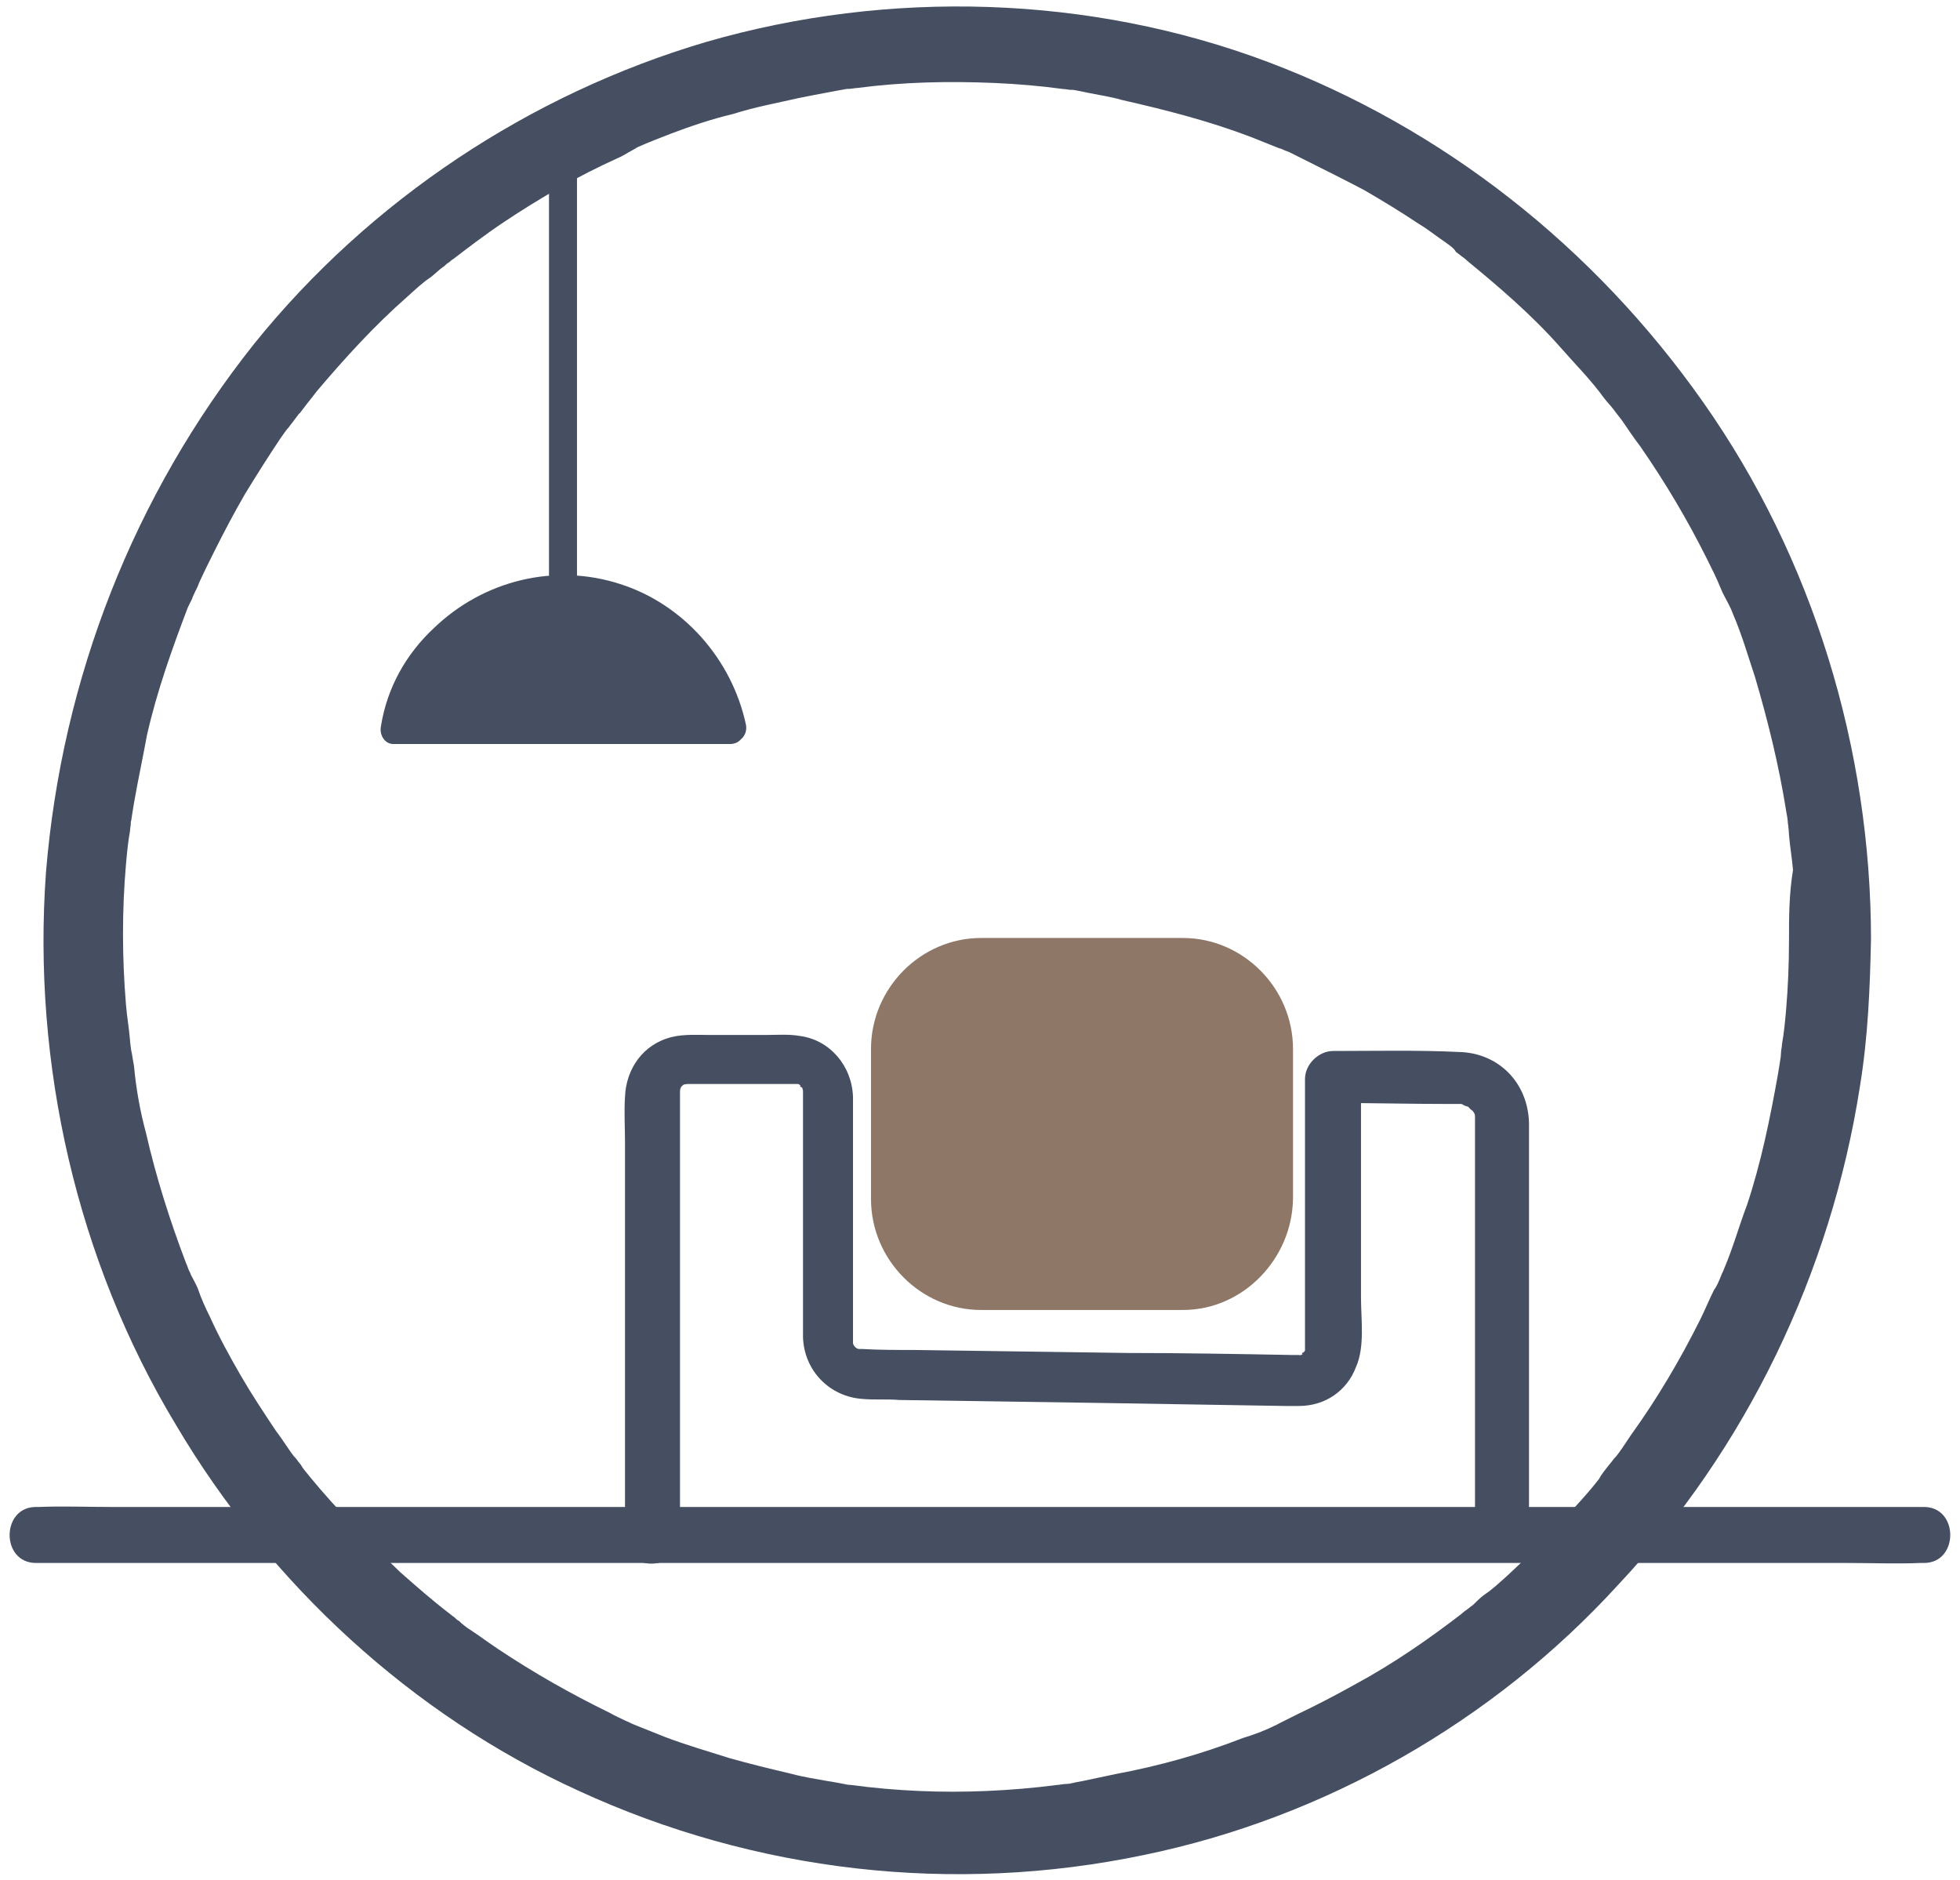 <?xml version="1.0" encoding="UTF-8"?>
<svg width="196px" height="188px" viewBox="0 0 196 188" version="1.1" xmlns="http://www.w3.org/2000/svg" xmlns:xlink="http://www.w3.org/1999/xlink">
    <title>编组</title>
    <g id="页面-1" stroke="none" stroke-width="1" fill="none" fill-rule="evenodd">
        <g id="编组" transform="translate(0.962, 0.647)" fill-rule="nonzero">
            <path d="M177.938,93.353 C177.938,95.753 177.838,98.153 177.638,100.453 C177.538,101.553 177.438,102.653 177.238,103.753 C177.238,104.053 177.138,104.353 177.138,104.653 C177.038,105.753 177.338,103.653 177.138,104.853 C177.038,105.553 176.938,106.153 176.838,106.753 C176.038,111.253 175.138,115.653 173.738,119.853 C172.938,121.953 172.338,124.153 171.438,126.253 C171.138,127.053 171.438,126.253 171.538,126.053 C171.438,126.353 171.238,126.653 171.138,126.953 C170.938,127.453 170.738,127.953 170.438,128.353 C169.938,129.353 169.538,130.353 169.038,131.353 C167.038,135.353 164.738,139.253 162.138,142.853 C161.538,143.753 161.038,144.553 160.438,145.253 C161.138,144.253 160.138,145.653 159.938,145.853 C159.538,146.353 159.138,146.853 158.938,147.253 C157.638,148.953 156.038,150.553 154.538,152.253 C153.038,153.853 151.438,155.353 149.738,156.953 C148.938,157.653 148.338,158.253 147.438,158.853 C147.038,159.153 146.638,159.553 146.338,159.853 C146.038,160.053 145.838,160.253 145.538,160.453 C145.138,160.753 144.838,160.953 145.438,160.553 C141.938,163.253 138.338,165.753 134.438,167.853 C132.638,168.853 130.738,169.853 128.838,170.753 C128.238,171.053 127.838,171.253 127.238,171.553 C127.038,171.653 126.838,171.753 126.638,171.853 C127.638,171.453 126.638,171.853 126.438,171.953 C125.438,172.453 124.338,172.853 123.338,173.153 C119.238,174.753 114.938,175.953 110.638,176.753 C109.638,176.953 108.338,177.253 107.338,177.453 C106.738,177.553 106.338,177.653 105.838,177.753 C104.838,177.953 106.838,177.653 105.638,177.753 C105.338,177.753 104.938,177.853 104.738,177.853 C102.438,178.153 100.038,178.353 97.738,178.453 C93.138,178.653 88.638,178.453 84.138,177.853 C83.838,177.853 83.438,177.753 83.238,177.753 C83.338,177.753 84.138,177.853 83.438,177.753 C82.838,177.653 82.438,177.553 81.738,177.453 C80.638,177.253 79.338,177.053 78.238,176.753 C76.138,176.253 74.038,175.753 71.938,175.153 C69.738,174.453 67.638,173.853 65.538,173.053 C64.538,172.653 63.538,172.253 62.538,171.853 C61.538,171.453 62.338,171.753 62.538,171.853 C62.238,171.753 61.938,171.553 61.638,171.453 C61.038,171.153 60.538,170.953 60.038,170.653 C56.138,168.753 52.438,166.653 48.838,164.253 C47.938,163.653 47.138,163.053 46.238,162.453 C45.738,162.153 45.238,161.753 44.938,161.453 C44.738,161.353 44.538,161.153 44.438,161.053 C44.238,160.953 43.238,160.053 44.038,160.753 C42.338,159.453 40.738,158.053 39.038,156.553 C35.938,153.553 32.838,150.453 30.038,147.053 C29.738,146.653 29.338,146.253 29.138,145.853 C28.938,145.653 28.038,144.353 28.638,145.253 C27.838,144.253 27.338,143.353 26.638,142.453 C25.438,140.653 24.238,138.853 23.138,136.953 C22.038,135.053 20.938,133.053 20.038,131.053 C19.538,130.053 19.138,129.153 18.838,128.253 C18.638,127.753 18.338,127.253 18.138,126.853 C18.038,126.553 17.838,126.253 17.738,125.953 C18.138,126.953 17.738,125.853 17.638,125.653 C16.038,121.453 14.638,117.053 13.638,112.653 C13.038,110.453 12.638,108.153 12.438,105.953 C12.338,105.353 12.238,104.853 12.138,104.153 C12.138,104.253 12.238,105.153 12.138,104.353 C12.138,104.053 12.038,103.653 12.038,103.353 C11.938,102.153 11.738,101.053 11.638,99.853 C11.238,95.053 11.238,90.353 11.638,85.753 C11.738,84.653 11.838,83.553 12.038,82.453 C12.038,82.153 12.138,81.853 12.138,81.553 C11.938,82.553 12.238,80.853 12.138,81.553 C12.238,80.853 12.338,80.253 12.438,79.653 C12.838,77.353 13.338,75.053 13.738,72.853 C14.738,68.453 16.238,64.253 17.838,60.053 C18.238,59.053 17.438,60.953 17.938,59.853 C18.038,59.653 18.138,59.453 18.238,59.253 C18.438,58.653 18.738,58.253 18.938,57.653 C19.438,56.553 19.938,55.553 20.438,54.553 C21.438,52.553 22.438,50.653 23.538,48.753 C24.638,46.953 25.838,45.053 27.038,43.253 C27.338,42.853 27.638,42.353 27.938,42.053 C28.138,41.753 28.338,41.553 28.538,41.253 C28.538,41.253 29.238,40.353 28.738,40.953 C28.338,41.553 28.938,40.653 29.038,40.653 C29.238,40.353 29.438,40.153 29.638,39.853 C30.038,39.353 30.438,38.853 30.738,38.453 C33.538,35.153 36.438,31.953 39.738,29.053 C40.638,28.253 41.238,27.653 42.138,27.053 C42.638,26.653 43.038,26.253 43.338,26.053 C43.538,25.953 43.638,25.753 43.838,25.653 C44.038,25.553 44.138,25.353 44.338,25.253 C43.838,25.653 43.838,25.653 44.238,25.353 C45.938,24.053 47.638,22.753 49.438,21.553 C53.038,19.153 56.838,16.953 60.838,15.153 C61.338,14.953 61.738,14.653 62.138,14.453 C62.338,14.353 63.238,13.853 62.238,14.353 C62.438,14.253 62.638,14.153 62.838,14.053 C63.938,13.553 65.038,13.153 66.038,12.753 C68.138,11.953 70.238,11.253 72.338,10.753 C74.538,10.053 76.738,9.653 78.938,9.153 C79.938,8.953 80.938,8.753 82.038,8.553 C82.638,8.453 83.038,8.353 83.738,8.253 C82.738,8.353 84.438,8.153 83.738,8.253 C84.138,8.253 84.538,8.153 84.738,8.153 C89.338,7.553 93.838,7.453 98.538,7.653 C100.838,7.753 103.138,7.953 105.338,8.253 C105.638,8.253 105.938,8.353 106.238,8.353 C105.238,8.153 106.138,8.353 106.438,8.353 C107.038,8.453 107.438,8.553 107.938,8.653 C108.938,8.853 110.238,9.053 111.238,9.353 C115.638,10.353 119.938,11.453 124.138,13.053 C125.138,13.453 126.138,13.853 127.138,14.253 C126.538,13.953 128.138,14.653 127.138,14.253 C127.438,14.353 127.638,14.453 127.938,14.553 C128.538,14.853 128.938,15.053 129.538,15.353 C131.538,16.353 133.538,17.353 135.438,18.353 C137.338,19.453 139.138,20.553 140.938,21.753 C141.938,22.353 142.638,22.953 143.538,23.553 C143.938,23.853 144.438,24.153 144.638,24.553 C144.938,24.753 145.138,24.953 145.438,25.153 C145.538,25.253 146.438,25.953 145.538,25.253 C148.838,27.953 152.238,30.853 155.138,34.153 C156.538,35.753 158.138,37.353 159.438,39.153 C159.738,39.553 160.138,39.953 160.438,40.353 C160.638,40.653 160.838,40.853 161.038,41.153 C161.738,42.053 160.438,40.353 161.138,41.253 C161.838,42.253 162.338,43.053 163.038,43.953 C165.538,47.553 167.738,51.253 169.738,55.253 C170.238,56.253 170.738,57.253 171.138,58.253 C171.338,58.753 171.638,59.253 171.838,59.653 C171.938,59.853 172.038,60.053 172.138,60.253 C171.638,59.153 172.238,60.453 172.338,60.753 C173.238,62.853 173.838,64.953 174.538,67.053 C175.838,71.453 176.938,75.953 177.638,80.353 C177.738,80.953 177.838,81.353 177.838,81.953 C177.738,80.753 177.938,82.453 177.938,82.853 C178.038,84.053 178.238,85.153 178.338,86.353 C177.938,88.853 177.938,91.053 177.938,93.353 C177.938,95.553 179.838,97.653 182.038,97.553 C184.238,97.453 186.138,95.653 186.138,93.353 C186.138,74.253 180.338,55.153 169.338,39.553 C158.438,24.053 143.338,12.153 125.838,5.553 C108.038,-1.147 87.938,-1.747 69.638,3.553 C52.038,8.753 36.038,19.353 24.438,33.753 C12.438,48.853 5.238,67.153 3.638,86.553 C2.238,105.753 6.738,125.453 16.638,141.853 C26.038,157.753 40.238,170.853 56.938,178.453 C74.538,186.553 94.338,188.853 113.438,184.853 C131.438,181.153 148.338,171.553 160.838,157.853 C173.638,144.253 182.138,126.653 185.038,107.953 C185.838,103.053 186.038,98.153 186.138,93.253 C186.138,91.053 184.238,88.953 182.038,89.053 C179.938,89.253 177.938,91.053 177.938,93.353 Z" id="路径" fill="#454F61"></path>
            <path d="M2.638,155.653 C4.338,155.653 5.938,155.653 7.638,155.653 C12.338,155.653 16.738,155.653 21.438,155.653 C28.238,155.653 34.938,155.653 41.738,155.653 C50.038,155.653 58.338,155.653 66.638,155.653 C75.638,155.653 84.738,155.653 93.738,155.653 C102.838,155.653 112.138,155.653 121.138,155.653 C129.738,155.653 138.238,155.653 146.738,155.653 C153.838,155.653 161.138,155.653 168.238,155.653 C173.338,155.653 178.638,155.653 183.738,155.653 C186.238,155.653 188.738,155.753 191.038,155.653 C191.138,155.653 191.238,155.653 191.438,155.653 C194.938,155.653 194.938,150.053 191.438,150.053 C189.738,150.053 188.138,150.053 186.338,150.053 C181.638,150.053 177.238,150.053 172.538,150.053 C165.738,150.053 159.038,150.053 152.238,150.053 C143.938,150.053 135.638,150.053 127.338,150.053 C118.338,150.053 109.238,150.053 100.238,150.053 C91.138,150.053 81.838,150.053 72.838,150.053 C64.238,150.053 55.738,150.053 47.238,150.053 C40.138,150.053 32.838,150.053 25.738,150.053 C20.638,150.053 15.338,150.053 10.238,150.053 C7.738,150.053 5.238,149.953 2.938,150.053 C2.838,150.053 2.738,150.053 2.538,150.053 C-0.862,150.153 -0.862,155.653 2.638,155.653 Z" id="路径" fill="#454F61"></path>
            <path d="M53.938,13.953 C53.938,19.153 53.938,24.253 53.938,29.453 C53.938,37.753 53.938,46.153 53.938,54.353 C53.938,56.153 53.938,58.153 53.938,59.953 C53.938,61.753 56.738,61.753 56.738,59.953 C56.738,54.753 56.738,49.653 56.738,44.453 C56.738,36.153 56.738,27.753 56.738,19.553 C56.738,17.753 56.738,15.753 56.738,13.953 C56.738,12.253 53.938,12.253 53.938,13.953 Z" id="路径" fill="#454F61"></path>
            <path d="M72.238,72.253 L38.438,72.253 C40.038,64.253 47.138,58.253 55.438,58.253 C63.638,58.253 70.638,64.153 72.238,72.253 Z" id="路径" fill="#454F61"></path>
            <path d="M72.238,70.853 C62.338,70.853 52.438,70.853 42.638,70.853 C41.338,70.853 39.838,70.853 38.438,70.853 C38.938,71.453 39.338,72.053 39.638,72.653 C40.838,66.953 44.938,62.153 50.538,60.353 C56.038,58.553 62.138,59.953 66.338,64.153 C68.738,66.453 70.238,69.353 70.938,72.653 C71.338,74.453 73.938,73.653 73.638,71.853 C72.238,65.253 67.338,59.753 61.038,57.753 C54.538,55.653 47.438,57.353 42.438,62.153 C39.638,64.753 37.738,68.153 37.138,71.953 C36.938,72.853 37.538,73.753 38.338,73.753 C48.238,73.753 58.138,73.753 67.938,73.753 C69.238,73.753 70.738,73.753 72.138,73.753 C73.938,73.653 73.938,70.853 72.238,70.853 Z" id="路径" fill="#454F61"></path>
            <path d="M67.038,152.953 C67.038,148.553 67.038,144.253 67.038,139.953 C67.038,132.353 67.038,124.853 67.038,117.153 C67.038,114.753 67.038,112.153 67.038,109.853 C67.038,109.353 67.038,108.853 67.038,108.453 C67.038,108.353 67.038,108.453 67.038,108.553 C67.038,108.153 67.138,107.953 67.538,107.753 C67.338,107.853 67.738,107.753 67.738,107.753 C67.938,107.753 68.038,107.753 68.238,107.753 C71.338,107.753 74.738,107.753 77.838,107.753 C77.938,107.753 78.738,107.753 78.638,107.753 C79.038,107.753 78.838,107.753 79.138,107.953 C78.838,107.853 79.338,108.253 79.238,108.053 C79.338,108.353 79.338,108.453 79.338,108.453 C79.338,109.153 79.338,109.853 79.338,110.453 C79.338,117.353 79.338,124.053 79.338,131.053 C79.338,131.753 79.338,132.453 79.338,133.053 C79.438,136.453 82.038,139.053 85.338,139.253 C86.438,139.353 87.838,139.253 88.938,139.353 C95.738,139.453 102.438,139.553 109.238,139.653 C115.338,139.753 121.438,139.853 127.538,139.953 C128.038,139.953 128.538,139.953 128.938,139.953 C131.538,139.953 133.738,138.453 134.638,136.053 C135.538,134.053 135.138,131.253 135.138,129.153 C135.138,122.253 135.138,115.353 135.138,108.353 C135.138,107.853 135.138,107.353 135.138,106.853 C134.138,107.853 133.338,108.753 132.338,109.653 C136.238,109.653 140.138,109.753 144.138,109.753 C144.338,109.753 144.638,109.753 144.838,109.753 C144.938,109.753 145.138,109.753 145.238,109.753 C145.038,109.753 144.938,109.653 145.438,109.853 C145.038,109.753 145.838,110.053 145.938,110.053 C145.538,109.753 146.438,110.653 146.238,110.353 C146.538,110.753 146.538,110.753 146.538,111.153 C146.538,110.853 146.538,111.353 146.538,111.453 C146.538,112.453 146.538,113.353 146.538,114.253 C146.538,123.853 146.538,133.453 146.538,143.253 C146.538,146.253 146.538,149.153 146.538,152.253 C146.538,155.853 151.938,155.853 151.938,152.253 C151.938,144.353 151.938,136.453 151.938,128.553 C151.938,123.853 151.938,119.253 151.938,114.653 C151.938,113.653 151.938,112.753 151.938,111.653 C151.838,107.653 148.938,104.653 144.938,104.553 C140.738,104.353 136.538,104.453 132.338,104.453 C130.938,104.453 129.538,105.753 129.538,107.253 C129.538,112.953 129.538,118.653 129.538,124.353 C129.538,127.353 129.538,130.153 129.538,133.253 C129.538,133.553 129.538,133.853 129.538,134.153 L129.538,134.253 C129.538,133.853 129.538,134.553 129.538,134.353 C129.538,134.453 129.538,134.453 129.338,134.653 C129.538,134.353 129.038,134.853 129.338,134.753 C128.938,134.953 129.238,134.853 128.838,134.853 L128.738,134.853 C128.538,134.853 128.338,134.853 128.138,134.853 C122.738,134.753 117.238,134.653 111.838,134.653 C104.738,134.553 97.538,134.453 90.438,134.353 C88.738,134.353 86.938,134.353 85.238,134.253 C85.138,134.253 85.038,134.253 84.938,134.253 C84.638,134.253 84.338,133.853 84.338,133.653 C84.338,132.953 84.338,132.353 84.338,131.753 C84.338,124.853 84.338,118.153 84.338,111.153 C84.338,110.353 84.338,109.653 84.338,109.053 C84.238,105.953 82.038,103.353 79.038,102.953 C77.938,102.753 76.638,102.853 75.538,102.853 C73.738,102.853 71.938,102.853 70.138,102.853 C68.938,102.853 67.438,102.753 66.238,103.053 C63.338,103.753 61.638,106.253 61.538,109.053 C61.438,110.553 61.538,112.053 61.538,113.553 C61.538,120.653 61.538,127.853 61.538,134.853 C61.538,140.653 61.538,146.553 61.538,152.453 C61.538,152.753 61.538,153.153 61.538,153.453 C61.638,156.553 67.038,156.553 67.038,152.953 Z" id="路径" fill="#454F61"></path>
            <path d="M117.338,130.353 L97.138,130.353 C91.138,130.353 86.138,125.353 86.138,119.253 L86.138,104.253 C86.138,98.153 91.138,93.153 97.138,93.153 L117.338,93.153 C123.338,93.153 128.338,98.153 128.338,104.253 L128.338,119.253 C128.238,125.253 123.338,130.353 117.338,130.353 Z" id="路径" fill="#8E7766"></path>
        </g>
    </g>
</svg>